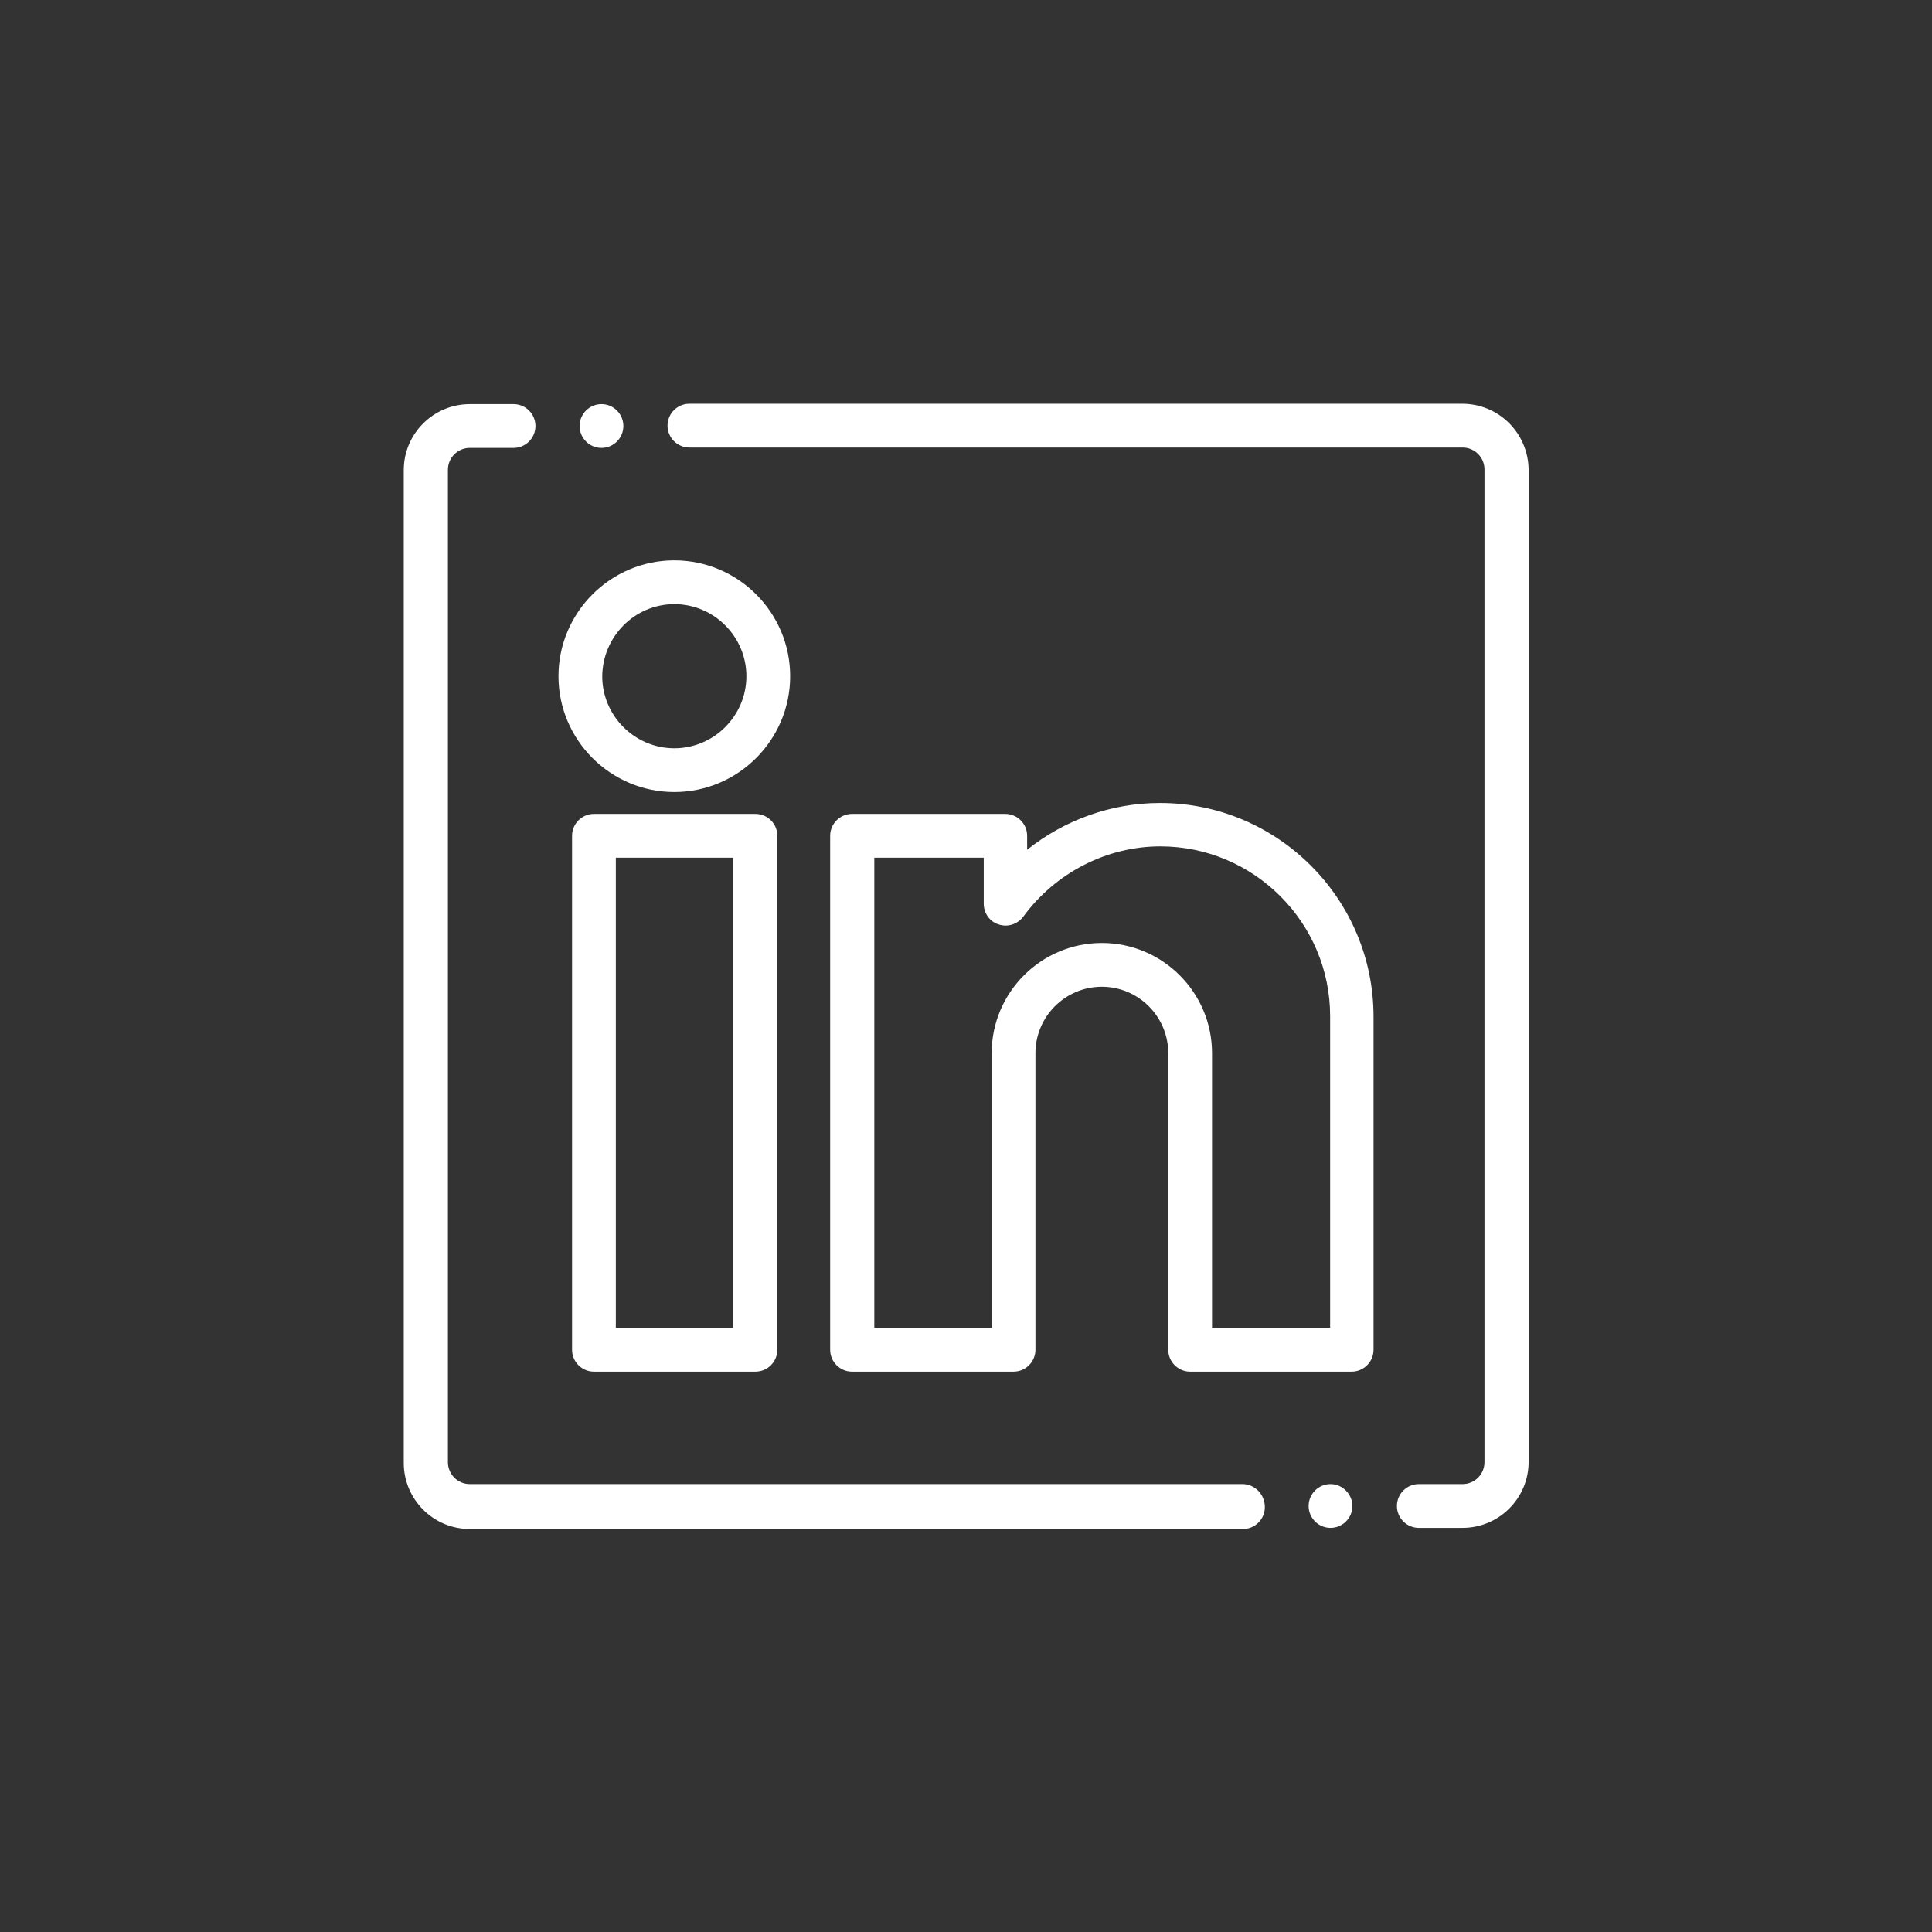 <?xml version="1.0" encoding="UTF-8"?> <!-- Generator: Adobe Illustrator 24.3.0, SVG Export Plug-In . SVG Version: 6.00 Build 0) --> <svg xmlns="http://www.w3.org/2000/svg" xmlns:xlink="http://www.w3.org/1999/xlink" version="1.1" id="Layer_1" x="0px" y="0px" viewBox="0 0 512 512" style="enable-background:new 0 0 512 512;" xml:space="preserve"><rect x="0" y="0" width="512" height="512" fill="#333333" stroke="none"/> <style type="text/css"> .st0{fill:#FFFFFF;} </style> <path class="st0" d="M329.3,393.3H124.5c-3.2,0-5.8-2.6-5.8-5.8V124.5c0-3.2,2.6-5.8,5.8-5.8h11.6c3.2,0,5.8-2.6,5.8-5.8 s-2.6-5.8-5.8-5.8h-11.6c-9.6,0-17.5,7.8-17.5,17.5v263.1c0,9.6,7.8,17.5,17.5,17.5h204.9c3.2,0,5.8-2.6,5.8-5.8 C335.2,396,332.5,393.3,329.3,393.3z"></path> <path class="st0" d="M387.5,107H182.7c-3.2,0-5.8,2.6-5.8,5.8s2.6,5.8,5.8,5.8h204.9c3.2,0,5.8,2.6,5.8,5.8v263.1 c0,3.2-2.6,5.8-5.8,5.8h-11.6c-3.2,0-5.8,2.6-5.8,5.8c0,3.2,2.6,5.8,5.8,5.8h11.6c9.6,0,17.5-7.8,17.5-17.5V124.5 C405,114.8,397.2,107,387.5,107z"></path> <path class="st0" d="M178.7,209.9c16.9,0,30.7-13.8,30.7-30.7c0-16.9-13.8-30.7-30.7-30.7c-16.9,0-30.7,13.8-30.7,30.7 S161.8,209.9,178.7,209.9z M178.7,160.1c10.5,0,19.1,8.6,19.1,19.1c0,10.5-8.6,19.1-19.1,19.1s-19.1-8.6-19.1-19.1 C159.7,168.7,168.2,160.1,178.7,160.1z"></path> <path class="st0" d="M307.4,212.8c-12.9,0-25.3,4.5-35.2,12.4v-3.7c0-3.2-2.6-5.8-5.8-5.8h-40.6c-3.2,0-5.8,2.6-5.8,5.8v136.2 c0,3.2,2.6,5.8,5.8,5.8h42.8c3.2,0,5.8-2.6,5.8-5.8v-78.6c0-9.7,7.9-17.6,17.6-17.6s17.6,7.9,17.6,17.6v78.6c0,3.2,2.6,5.8,5.8,5.8 h42.8c3.2,0,5.8-2.6,5.8-5.8v-88.3C364,238.2,338.6,212.8,307.4,212.8z M352.3,351.9h-31.1v-72.8c0-16.1-13.1-29.2-29.2-29.2 c-16.1,0-29.2,13.1-29.2,29.2v72.8h-31.1V227.3h29v12.2c0,2.5,1.6,4.8,4,5.5c2.4,0.8,5-0.1,6.5-2.1c8.5-11.6,22.1-18.6,36.3-18.6 c24.8,0,45,20.2,45,45V351.9z"></path> <path class="st0" d="M157.4,215.7c-3.2,0-5.8,2.6-5.8,5.8v136.2c0,3.2,2.6,5.8,5.8,5.8h42.8c3.2,0,5.8-2.6,5.8-5.8V221.5 c0-3.2-2.6-5.8-5.8-5.8H157.4z M194.3,351.9h-31.1V227.3h31.1V351.9z"></path> <path class="st0" d="M159.4,118.7c3.2,0,5.8-2.6,5.8-5.8s-2.6-5.8-5.8-5.8h0c-3.2,0-5.8,2.6-5.8,5.8S156.2,118.7,159.4,118.7z"></path> <path class="st0" d="M352.6,393.3L352.6,393.3c-3.2,0-5.8,2.6-5.8,5.8c0,3.2,2.6,5.8,5.8,5.8s5.8-2.6,5.8-5.8 C358.4,396,355.8,393.3,352.6,393.3z"></path> </svg> 